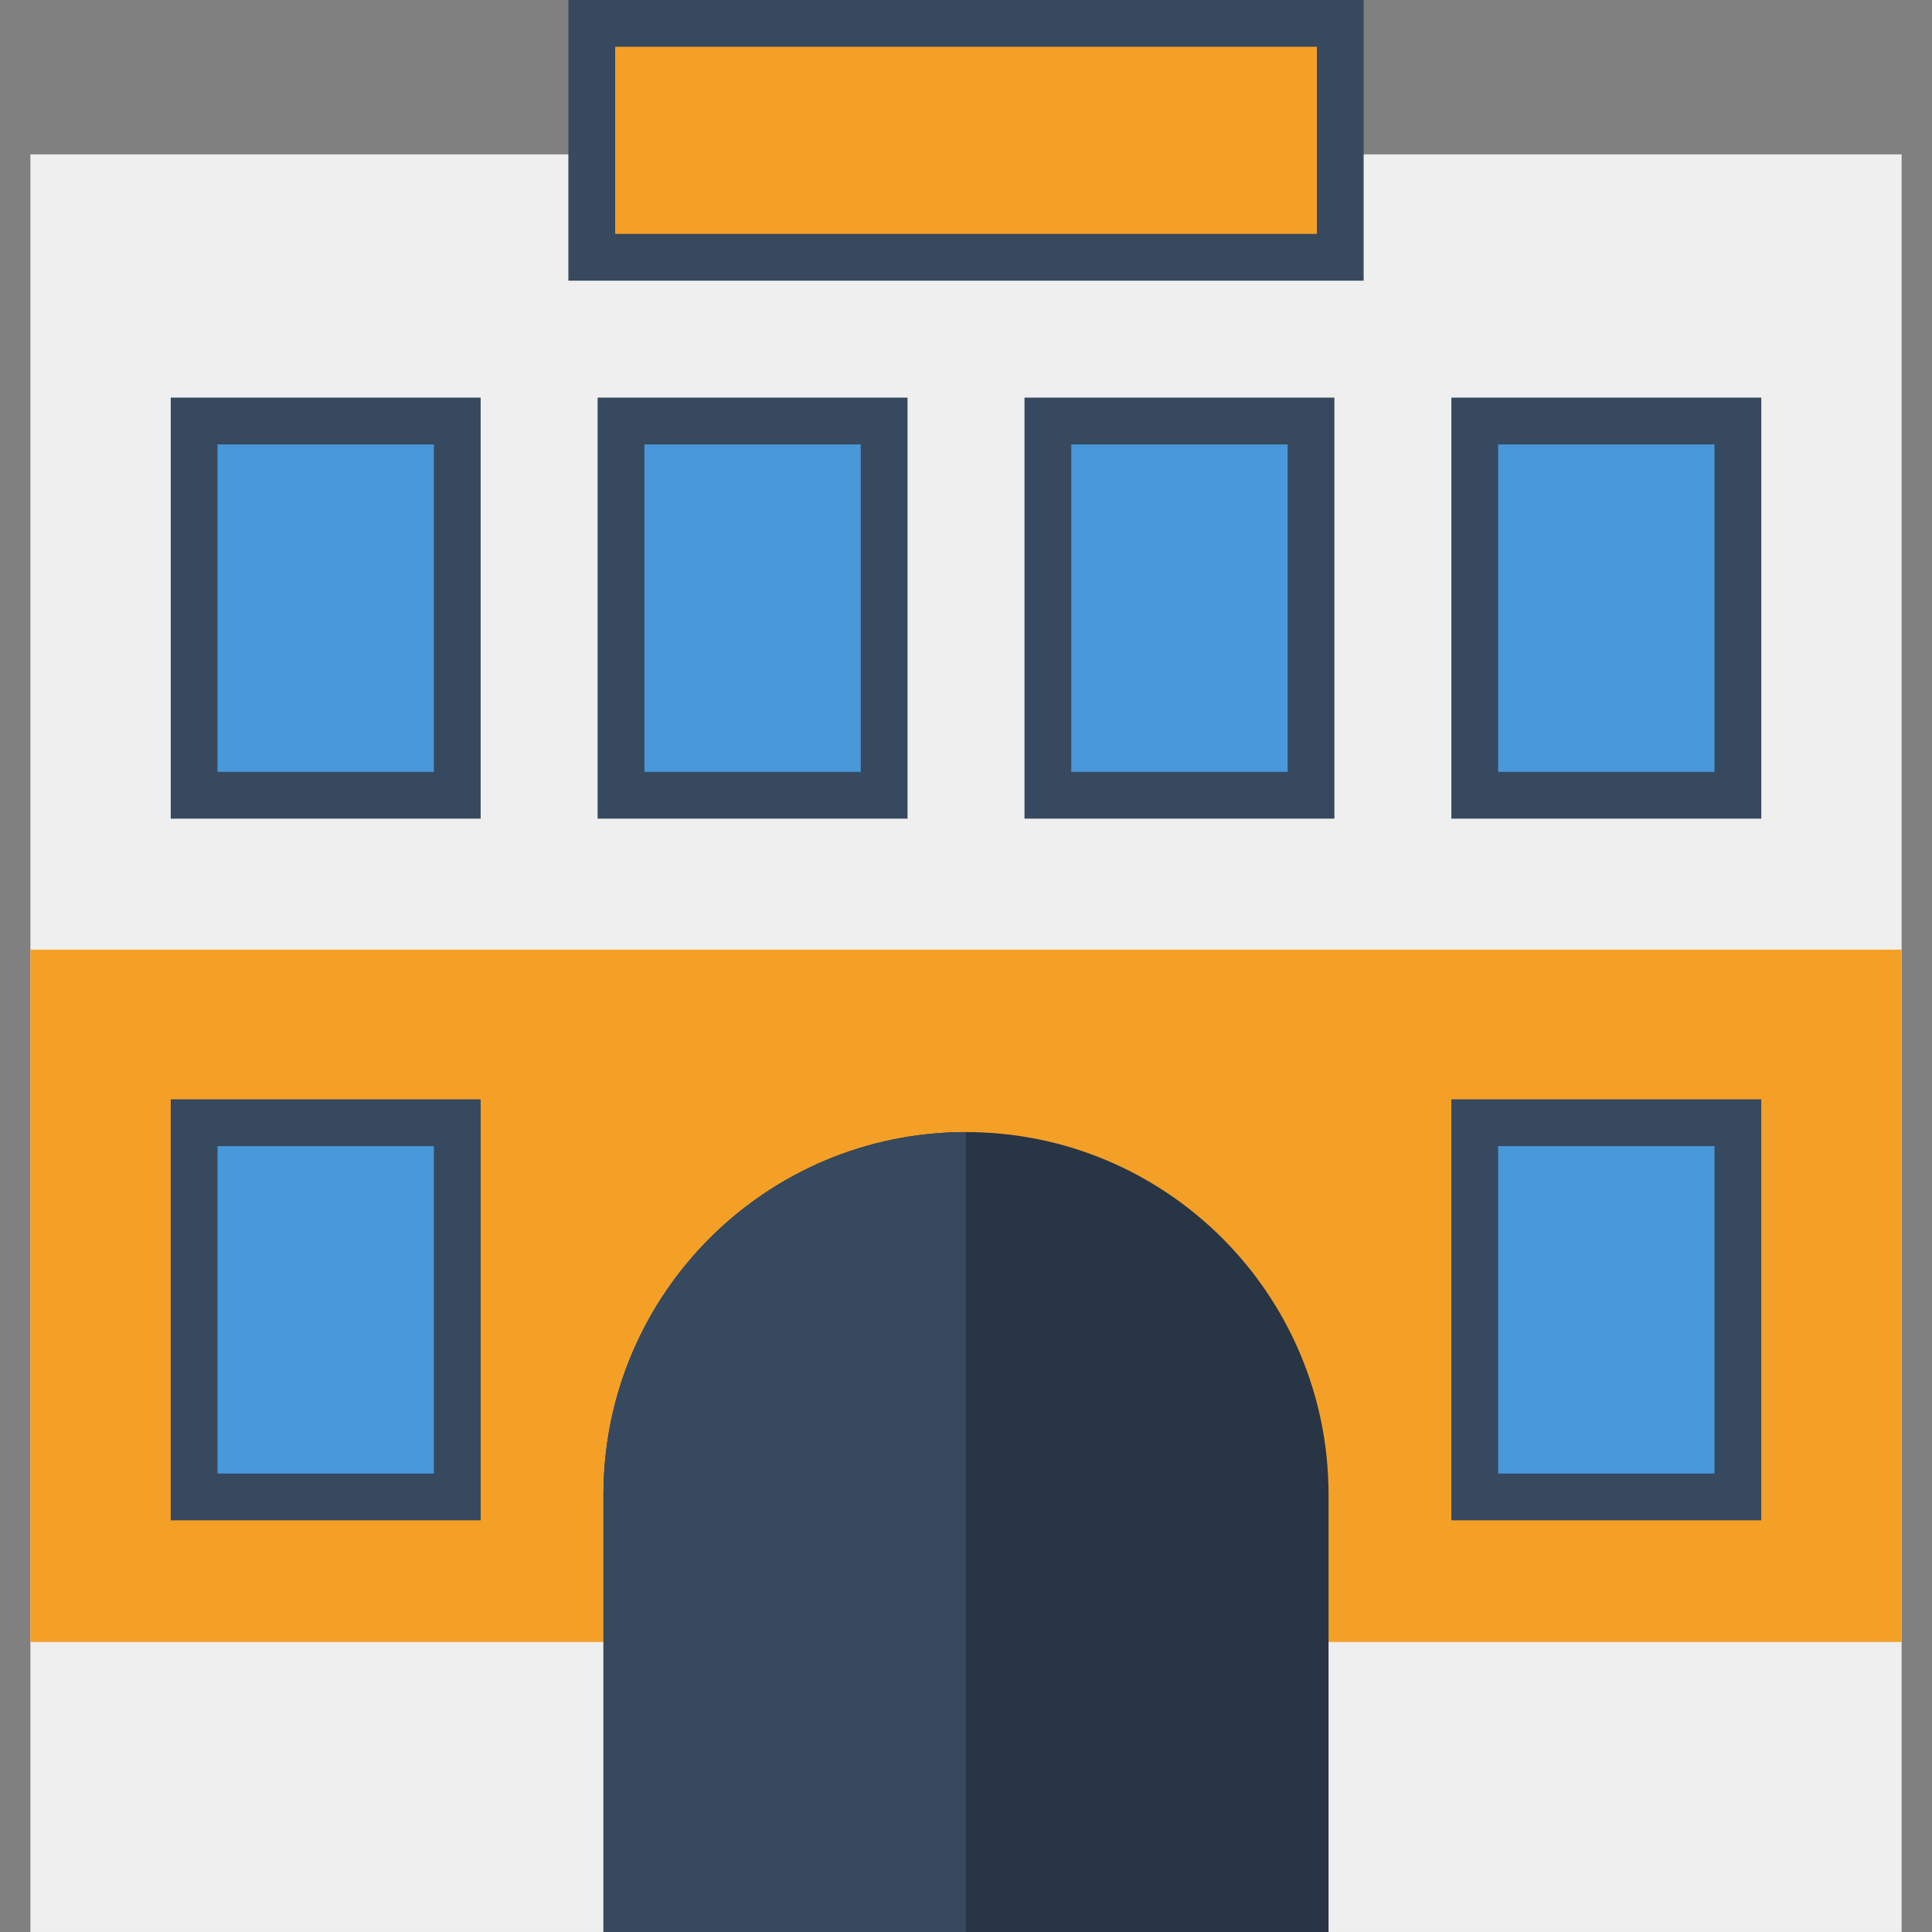 <?xml version="1.0" encoding="iso-8859-1"?>
<!-- Uploaded to: SVG Repo, www.svgrepo.com, Generator: SVG Repo Mixer Tools -->
<svg version="1.1" id="Layer_1" xmlns="http://www.w3.org/2000/svg" xmlns:xlink="http://www.w3.org/1999/xlink" 
	 viewBox="0 0 412.999 412.999" xml:space="preserve">
<rect x="0" y="0" width="412.999" height="412.999" fill="#808080" stroke="none"/>
<g>
	<rect x="6.5" y="32.998" style="fill:#EFEFEF;" width="400" height="380"/>
	<rect x="6.5" y="202.999" style="fill:#F4A026;" width="400" height="148"/>
	<path style="fill:#283545;" d="M284,319.499v93.5h-155v-93.5c0-42.8,34.7-77.5,77.5-77.5S284,276.699,284,319.499z"/>
	<path style="fill:#37495E;" d="M206.499,241.999v171h-77.5v-93.5C128.999,276.699,163.7,241.999,206.499,241.999z"/>
	<rect x="36.501" y="85" style="fill:#37495E;" width="66.25" height="90"/>
	<rect x="46.501" y="95" style="fill:#4898DA;" width="46.25" height="70"/>
	<rect x="127.752" y="85" style="fill:#37495E;" width="66.25" height="90"/>
	<rect x="137.752" y="95" style="fill:#4898DA;" width="46.25" height="70"/>
	<rect x="219.002" y="85" style="fill:#37495E;" width="66.25" height="90"/>
	<rect x="229.002" y="95" style="fill:#4898DA;" width="46.25" height="70"/>
	<rect x="310.253" y="85" style="fill:#37495E;" width="66.25" height="90"/>
	<rect x="320.253" y="95" style="fill:#4898DA;" width="46.25" height="70"/>
	<rect x="36.501" y="235" style="fill:#37495E;" width="66.25" height="90"/>
	<rect x="46.501" y="245" style="fill:#4898DA;" width="46.25" height="70"/>
	<rect x="310.253" y="235" style="fill:#37495E;" width="66.25" height="90"/>
	<rect x="320.253" y="245" style="fill:#4898DA;" width="46.25" height="70"/>
	<rect x="121.502" style="fill:#37495E;" width="170" height="60"/>
	<rect x="131.502" y="10" style="fill:#F4A026;" width="150" height="40"/>
</g>
</svg>